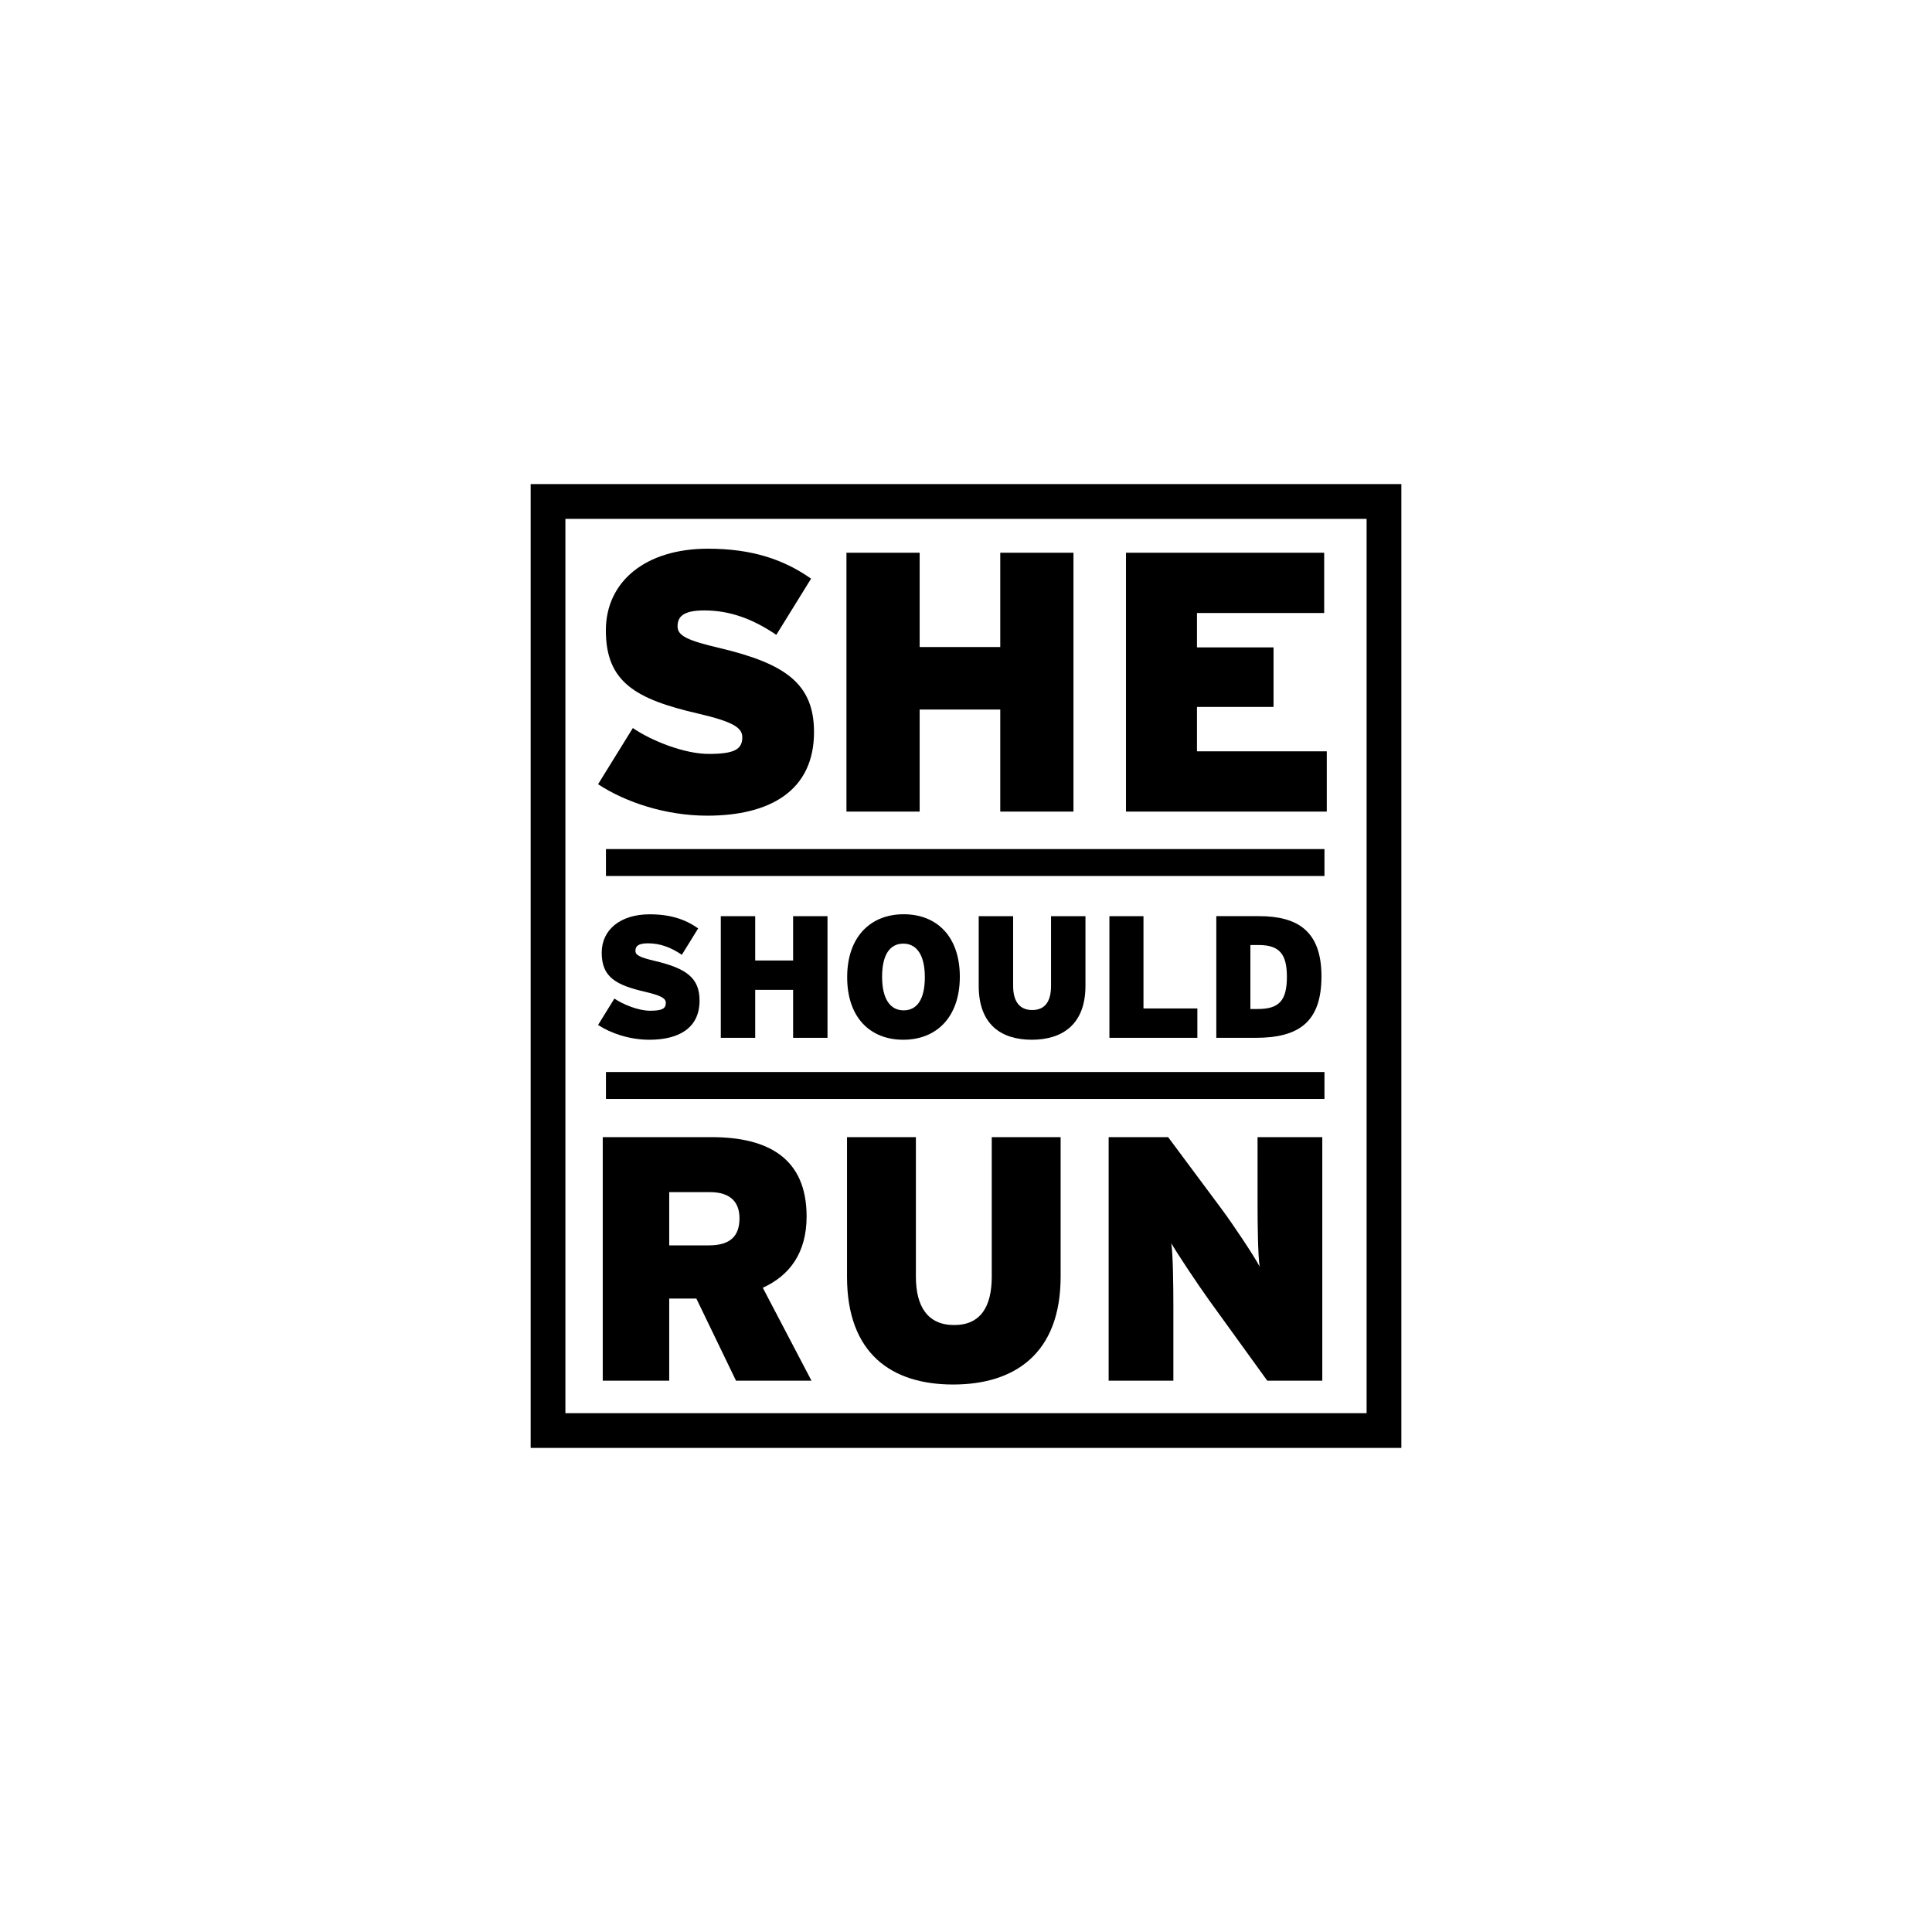 <svg viewBox="0 0 2048 2048" xmlns="http://www.w3.org/2000/svg" id="Layer_8"><path d="m599.34,1498.03h849.32v-948.02h-849.32v948.02Zm886.15,36.82h-922.97v-1021.7h922.97v1021.7Z"></path><path d="m749.61,864.64c-44.3,0-87.02-14.49-115.63-33.33l36.86-59.56c19.99,13.72,54.86,27.43,80.35,27.43,27.03,0,35.68-4.69,35.68-17.64,0-10.19-9.79-16.47-46.65-25.08-66.27-15.29-97.99-33.33-97.99-88.2,0-51.75,41.95-86.62,108.19-86.62,46.65,0,80.35,11.37,109.36,31.76l-36.86,59.56c-24.31-16.47-48.63-25.89-76.43-25.89-22.74,0-28.24,7.04-28.24,16.87s9.79,14.89,45.07,23.11c68.98,16.47,99.57,37.63,99.57,88.97,0,62.75-47.42,88.63-113.28,88.63"></path><polygon points="1060.32 860.31 1060.32 752.13 974.87 752.13 974.87 860.31 897.27 860.31 897.27 585.92 974.87 585.92 974.87 685.89 1060.32 685.89 1060.32 585.92 1137.92 585.92 1137.92 860.31 1060.32 860.31"></polygon><polygon points="1193.59 860.31 1193.59 585.92 1403.69 585.92 1403.69 649.81 1268.84 649.81 1268.84 686.26 1350 686.26 1350 749.38 1268.84 749.38 1268.84 796.43 1406.44 796.43 1406.44 860.31 1193.59 860.31"></polygon><path d="m688.34,1102.17c-20.83,0-40.91-6.81-54.36-15.66l17.3-28c9.39,6.44,25.79,12.91,37.76,12.91,12.71,0,16.77-2.21,16.77-8.28,0-4.76-4.59-7.75-21.93-11.77-31.12-7.18-46.04-15.66-46.04-41.45,0-24.31,19.72-40.71,50.84-40.71,21.93,0,37.79,5.33,51.41,14.92l-17.3,28c-11.44-7.75-22.87-12.17-35.92-12.17-10.7,0-13.28,3.32-13.28,7.95s4.63,7.01,21.19,10.87c32.43,7.75,46.78,17.67,46.78,41.82.03,29.41-22.27,41.58-53.22,41.58"></path><polygon points="840.73 1100.13 840.73 1049.29 800.55 1049.29 800.55 1100.13 764.07 1100.13 764.07 971.18 800.55 971.18 800.55 1018.16 840.73 1018.16 840.73 971.18 877.18 971.18 877.18 1100.13 840.73 1100.13"></polygon><g><path d="m957.53,1000.29c-14.35,0-22.47,11.97-22.47,35.18s8.48,35.55,22.84,35.55,22.47-11.97,22.47-35.18-8.48-35.55-22.84-35.55m0,101.88c-35.01,0-59.49-23.41-59.49-66.33s24.88-66.7,59.89-66.7,59.53,23.41,59.53,66.33c-.07,42.93-24.92,66.7-59.93,66.7"></path><path d="m1093.69,1102.17c-32.43,0-56.21-16.2-56.21-57.11v-73.88h36.49v73.88c0,15.83,6.27,25.62,20.26,25.62s19.92-9.76,19.92-25.62v-73.88h36.49v73.88c-.03,40.88-24.51,57.11-56.94,57.11"></path></g><polygon points="1176.02 1100.13 1176.02 971.18 1212.13 971.18 1212.13 1069 1269.25 1069 1269.25 1100.13 1176.02 1100.13"></polygon><g><path d="m1334.31,1001.77h-8.85v67.81h7.75c22.3,0,30.95-8.48,30.95-34.07,0-23.81-7.58-33.74-29.85-33.74m-3.15,98.36h-41.82v-128.98h45.14c40.51,0,66.33,15.29,66.33,63.75s-23.94,65.23-69.65,65.23"></path><path d="m752.56,1263.71h-43.16v56.44h42.02c23.24,0,32.46-10.33,32.46-28.77.03-16.26-8.82-27.67-31.32-27.67m27.63,199.87l-42.02-87.06h-28.77v87.06h-70.46v-258.16h115.43c60.5,0,100.67,22.87,100.67,84.07,0,38.7-18.08,62.68-46.45,75.59l51.61,98.49h-80.02Z"></path><path d="m1010.35,1467.64c-64.92,0-112.48-32.46-112.48-114.32v-147.89h73.01v147.89c0,31.72,12.54,51.28,40.58,51.28s39.84-19.55,39.84-51.28v-147.89h73.01v147.89c0,81.86-49.06,114.32-113.95,114.32"></path><path d="m1343.36,1463.59l-61.57-85.21c-11.44-15.86-33.54-49.03-40.18-60.46,1.84,11.44,2.21,45.74,2.21,66.77v78.91h-68.61v-258.16h63.08l56.78,76.33c11.8,15.86,34.68,50.14,40.21,60.87-1.84-11.44-2.21-45.74-2.21-66.74v-70.46h68.61v258.16h-58.32Z"></path></g><rect height="28.54" width="761.66" y="900.05" x="642.33"></rect><rect height="28.54" width="761.66" y="1136.38" x="642.33"></rect></svg>